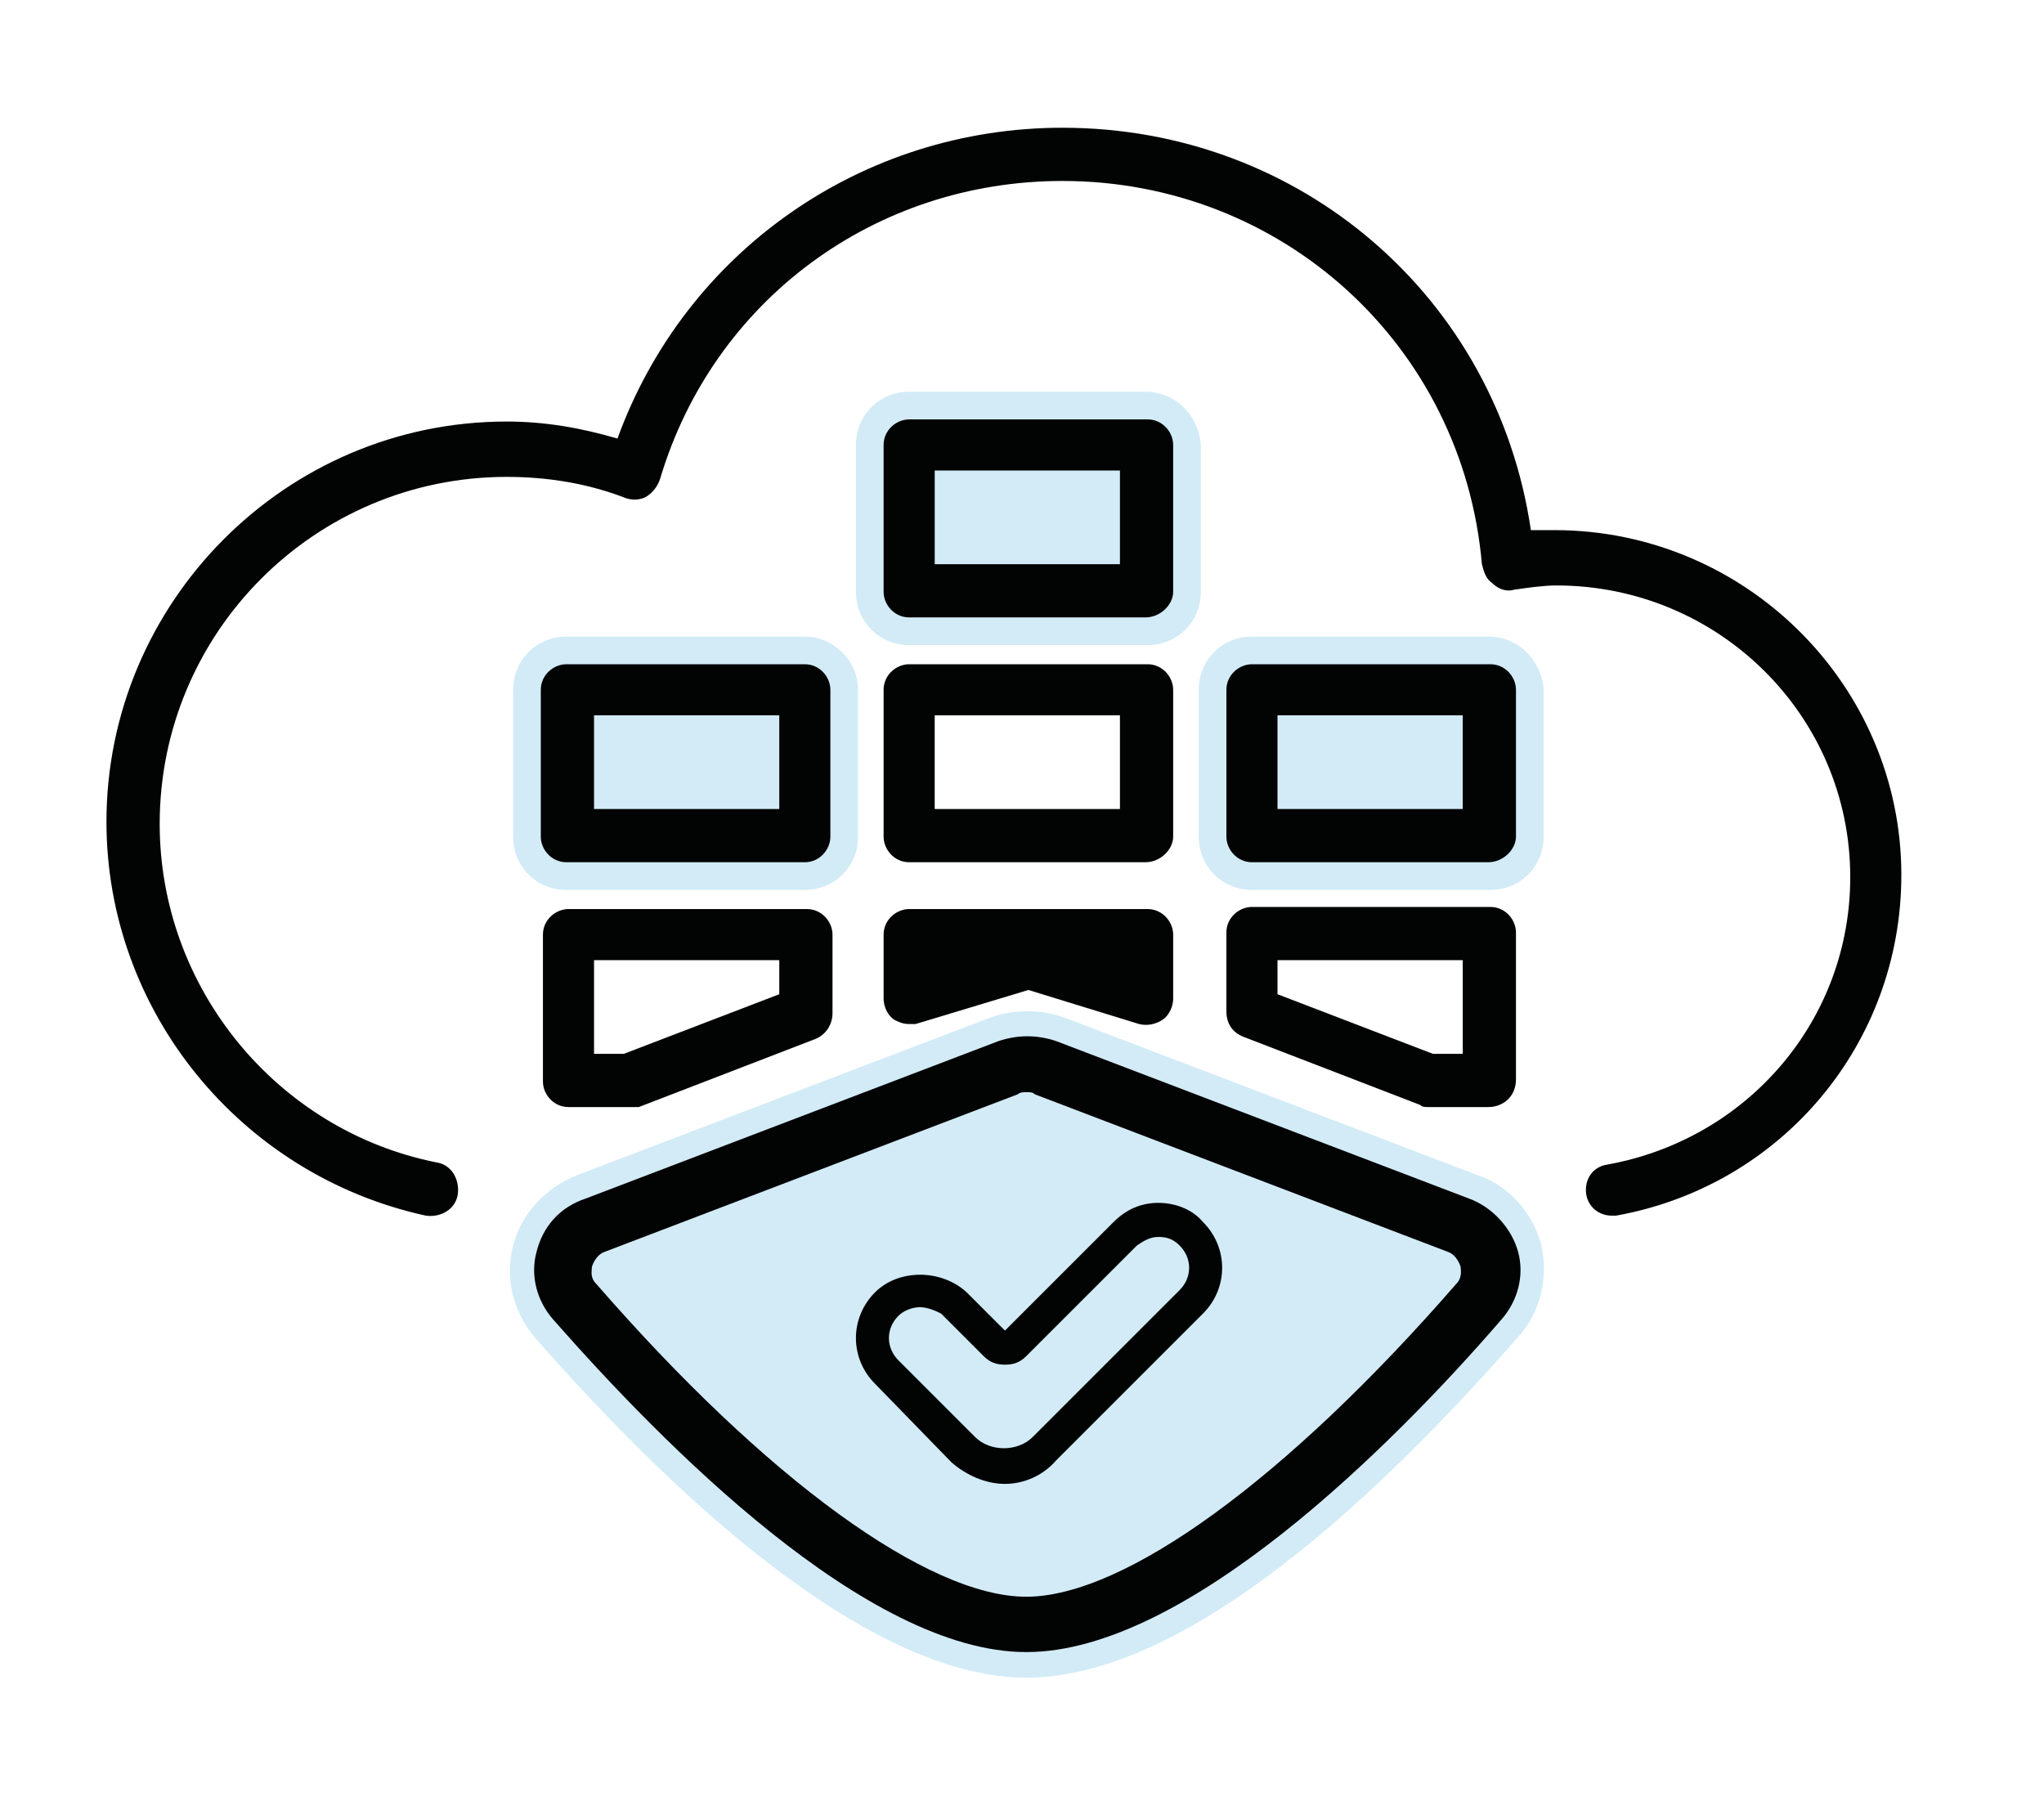 <?xml version="1.0" encoding="UTF-8"?>
<svg width="96px" height="85px" viewBox="0 0 96 85" version="1.1" xmlns="http://www.w3.org/2000/svg" xmlns:xlink="http://www.w3.org/1999/xlink">
    <!-- Generator: Sketch 63.1 (92452) - https://sketch.com -->
    <title>Icon/Sécurité des conteneurs/Inactive</title>
    <desc>Created with Sketch.</desc>
    <g id="Icon/Sécurité-des-conteneurs/Inactive" stroke="none" stroke-width="1" fill="none" fill-rule="evenodd">
        <g id="Group">
            <g id="Sécurité-des-conteneurs-Inactive" transform="translate(5, 6)" fill-rule="nonzero">
                <path d="M67.4,52.5 C67,51 65.9,49.7 64.4,49.2 L45,41.8 C43.9,41.4 42.6,41.4 41.5,41.8 L22.1,49.2 C20.6,49.8 19.5,51 19.1,52.5 C18.7,54 19.1,55.6 20.1,56.8 C26.5,64.1 35.7,72.8 43.2,72.8 C50.8,72.8 59.9,64.1 66.3,56.8 C67.4,55.6 67.7,54 67.4,52.5 Z" id="Path" fill="#1F9BD7" opacity="0.2"></path>
                <path d="M32.8,23.9 L21.6,23.9 C20.2,23.9 19.1,25 19.1,26.4 L19.1,33.3 C19.1,34.7 20.2,35.8 21.6,35.8 L32.8,35.8 C34.2,35.8 35.3,34.7 35.3,33.3 L35.3,26.4 C35.3,25 34.1,23.9 32.8,23.9 Z" id="Path" fill="#1F9BD7" opacity="0.2"></path>
                <path d="M48.8,12.4 L37.7,12.4 C36.3,12.4 35.2,13.5 35.2,14.9 L35.2,21.8 C35.2,23.2 36.3,24.3 37.7,24.3 L48.9,24.3 C50.3,24.3 51.4,23.2 51.4,21.8 L51.4,14.9 C51.3,13.5 50.2,12.4 48.8,12.4 Z" id="Path" fill="#1F9BD7" opacity="0.2"></path>
                <path d="M64.9,23.9 L53.8,23.9 C52.4,23.9 51.3,25 51.3,26.4 L51.3,33.3 C51.3,34.7 52.4,35.8 53.8,35.8 L65,35.8 C66.4,35.8 67.5,34.7 67.5,33.3 L67.5,26.4 C67.4,25 66.3,23.9 64.9,23.9 Z" id="Path" fill="#1F9BD7" opacity="0.2"></path>
                <path d="M43.2,71.6 C35.7,71.6 26.1,61.8 21,56 C20.2,55.1 19.9,53.9 20.2,52.8 C20.5,51.6 21.3,50.7 22.5,50.3 L41.9,42.9 C42.8,42.6 43.7,42.6 44.6,42.9 L64,50.3 C65.1,50.7 66,51.7 66.3,52.8 C66.6,53.9 66.3,55.1 65.5,56 C60.4,61.9 50.7,71.6 43.2,71.6 Z M43.2,45.3 C43.1,45.3 42.9,45.3 42.8,45.4 L23.4,52.8 L23.4,52.8 C23.1,52.9 22.9,53.2 22.8,53.5 C22.8,53.7 22.7,54 23,54.3 C31,63.5 38.6,69 43.2,69 C47.8,69 55.4,63.5 63.4,54.3 C63.7,54 63.6,53.6 63.6,53.5 C63.5,53.2 63.3,52.9 63,52.8 L43.6,45.4 C43.5,45.3 43.4,45.3 43.2,45.3 Z" id="Shape" fill="#020303"></path>
                <path d="M32.8,34.5 L21.6,34.5 C20.9,34.5 20.4,33.9 20.4,33.3 L20.4,26.4 C20.4,25.7 21,25.2 21.6,25.2 L32.8,25.2 C33.5,25.2 34,25.8 34,26.4 L34,33.3 C34,33.9 33.5,34.5 32.8,34.5 Z M22.9,32 L31.6,32 L31.6,27.6 L22.9,27.6 L22.9,32 Z" id="Shape" fill="#020303"></path>
                <path d="M24.5,46 L21.7,46 C21,46 20.5,45.4 20.5,44.8 L20.5,37.9 C20.5,37.2 21.1,36.7 21.7,36.7 L32.9,36.7 C33.6,36.7 34.1,37.3 34.1,37.9 L34.1,41.6 C34.1,42.1 33.8,42.6 33.3,42.8 L25,46 C24.8,46 24.6,46 24.5,46 Z M22.9,43.5 L24.3,43.5 L31.6,40.7 L31.6,39.1 L22.9,39.1 L22.9,43.5 Z" id="Shape" fill="#020303"></path>
                <path d="M64.9,46 L62.1,46 C61.9,46 61.8,46 61.7,45.9 L53.4,42.7 C52.9,42.5 52.6,42.1 52.6,41.5 L52.6,37.8 C52.6,37.1 53.2,36.6 53.8,36.6 L65,36.6 C65.7,36.6 66.2,37.2 66.2,37.8 L66.2,44.7 C66.2,45.5 65.6,46 64.9,46 Z M62.3,43.5 L63.7,43.5 L63.7,39.1 L55,39.1 L55,40.7 L62.3,43.5 Z" id="Shape" fill="#020303"></path>
                <path d="M48.8,34.5 L37.7,34.5 C37,34.5 36.5,33.9 36.5,33.3 L36.5,26.4 C36.5,25.7 37.1,25.2 37.7,25.2 L48.9,25.2 C49.6,25.2 50.1,25.8 50.1,26.4 L50.1,33.3 C50.1,33.9 49.5,34.5 48.8,34.5 Z M38.9,32 L47.6,32 L47.6,27.6 L38.9,27.6 L38.9,32 L38.9,32 Z" id="Shape" fill="#020303"></path>
                <path d="M37.7,42.1 C37.4,42.1 37.2,42 37,41.9 C36.7,41.7 36.5,41.3 36.5,40.9 L36.5,37.9 C36.5,37.2 37.1,36.7 37.7,36.7 L48.9,36.7 C49.6,36.7 50.1,37.3 50.1,37.9 L50.1,40.9 C50.1,41.3 49.9,41.7 49.6,41.9 C49.3,42.1 48.9,42.2 48.5,42.1 L43.3,40.5 L38,42.1 C37.9,42.1 37.8,42.1 37.7,42.1 Z" id="Path" fill="#020303"></path>
                <path d="M48.8,23 L37.7,23 C37,23 36.5,22.4 36.5,21.8 L36.5,14.9 C36.5,14.2 37.1,13.7 37.7,13.7 L48.9,13.7 C49.6,13.7 50.1,14.3 50.1,14.9 L50.1,21.8 C50.1,22.4 49.5,23 48.8,23 Z M38.9,20.5 L47.6,20.5 L47.6,16.1 L38.9,16.1 L38.9,20.5 L38.9,20.5 Z" id="Shape" fill="#020303"></path>
                <path d="M64.9,34.5 L53.8,34.5 C53.1,34.5 52.6,33.9 52.6,33.3 L52.6,26.4 C52.6,25.7 53.2,25.2 53.8,25.2 L65,25.2 C65.7,25.2 66.2,25.8 66.2,26.4 L66.2,33.3 C66.2,33.9 65.6,34.5 64.9,34.5 Z M55,32 L63.7,32 L63.7,27.6 L55,27.6 L55,32 Z" id="Shape" fill="#020303"></path>
                <path d="M70.7,51.1 C70.1,51.1 69.6,50.7 69.5,50.1 C69.4,49.4 69.8,48.8 70.5,48.7 C77.1,47.5 81.9,41.9 81.9,35.2 C81.9,27.6 75.7,21.5 68.1,21.5 C67.5,21.5 66.8,21.6 66.1,21.7 C65.8,21.8 65.4,21.7 65.1,21.4 C64.8,21.2 64.7,20.9 64.6,20.5 C63.7,10.2 55.2,2.5 44.9,2.5 C36.1,2.5 28.5,8.1 26,16.5 C25.9,16.8 25.7,17.1 25.4,17.3 C25.1,17.5 24.7,17.5 24.4,17.4 C22.6,16.7 20.7,16.4 18.8,16.4 C9.8,16.4 2.5,23.7 2.5,32.7 C2.5,40.4 8,47.1 15.5,48.6 C16.2,48.7 16.6,49.4 16.5,50.1 C16.4,50.8 15.7,51.2 15,51.1 C6.3,49.2 0,41.5 0,32.6 C0,22.3 8.4,13.8 18.8,13.8 C20.6,13.8 22.3,14.1 24,14.6 C27.2,5.8 35.5,0 44.9,0 C56.1,0 65.3,8 66.9,18.9 C67.3,18.9 67.7,18.9 68,18.9 C77,18.9 84.3,26.2 84.3,35.1 C84.3,43 78.7,49.7 70.9,51.1 C70.9,51.1 70.8,51.1 70.7,51.1 Z" id="Path" fill="#020303"></path>
                <path d="M42.2,63.7 C41.3,63.7 40.4,63.3 39.7,62.7 L36.1,59 C34.9,57.8 34.9,55.9 36.1,54.7 C37.2,53.6 39.2,53.6 40.4,54.7 L42.2,56.5 L47.3,51.4 C47.9,50.8 48.6,50.5 49.4,50.5 C49.4,50.5 49.4,50.5 49.4,50.5 C50.2,50.5 51,50.8 51.5,51.4 C52.7,52.6 52.7,54.5 51.5,55.7 L44.6,62.6 C44,63.3 43.1,63.7 42.2,63.7 Z M38.2,55.4 C37.8,55.4 37.4,55.6 37.2,55.8 C36.6,56.4 36.6,57.3 37.2,57.9 L40.8,61.5 C41.5,62.2 42.8,62.2 43.5,61.5 L50.4,54.6 C51,54 51,53.1 50.4,52.5 C50.1,52.2 49.8,52.1 49.4,52.1 C49.4,52.1 49.4,52.1 49.4,52.1 C49,52.1 48.7,52.3 48.4,52.5 L43.2,57.7 C42.9,58 42.6,58.1 42.2,58.1 C42.2,58.1 42.2,58.1 42.2,58.1 C41.8,58.1 41.5,58 41.2,57.7 L39.2,55.7 C39,55.6 38.6,55.4 38.2,55.4 Z" id="Shape" fill="#020303"></path>
            </g>
            <rect id="Rectangle" x="0" y="0" width="96" height="85"></rect>
        </g>
    </g>
</svg>
